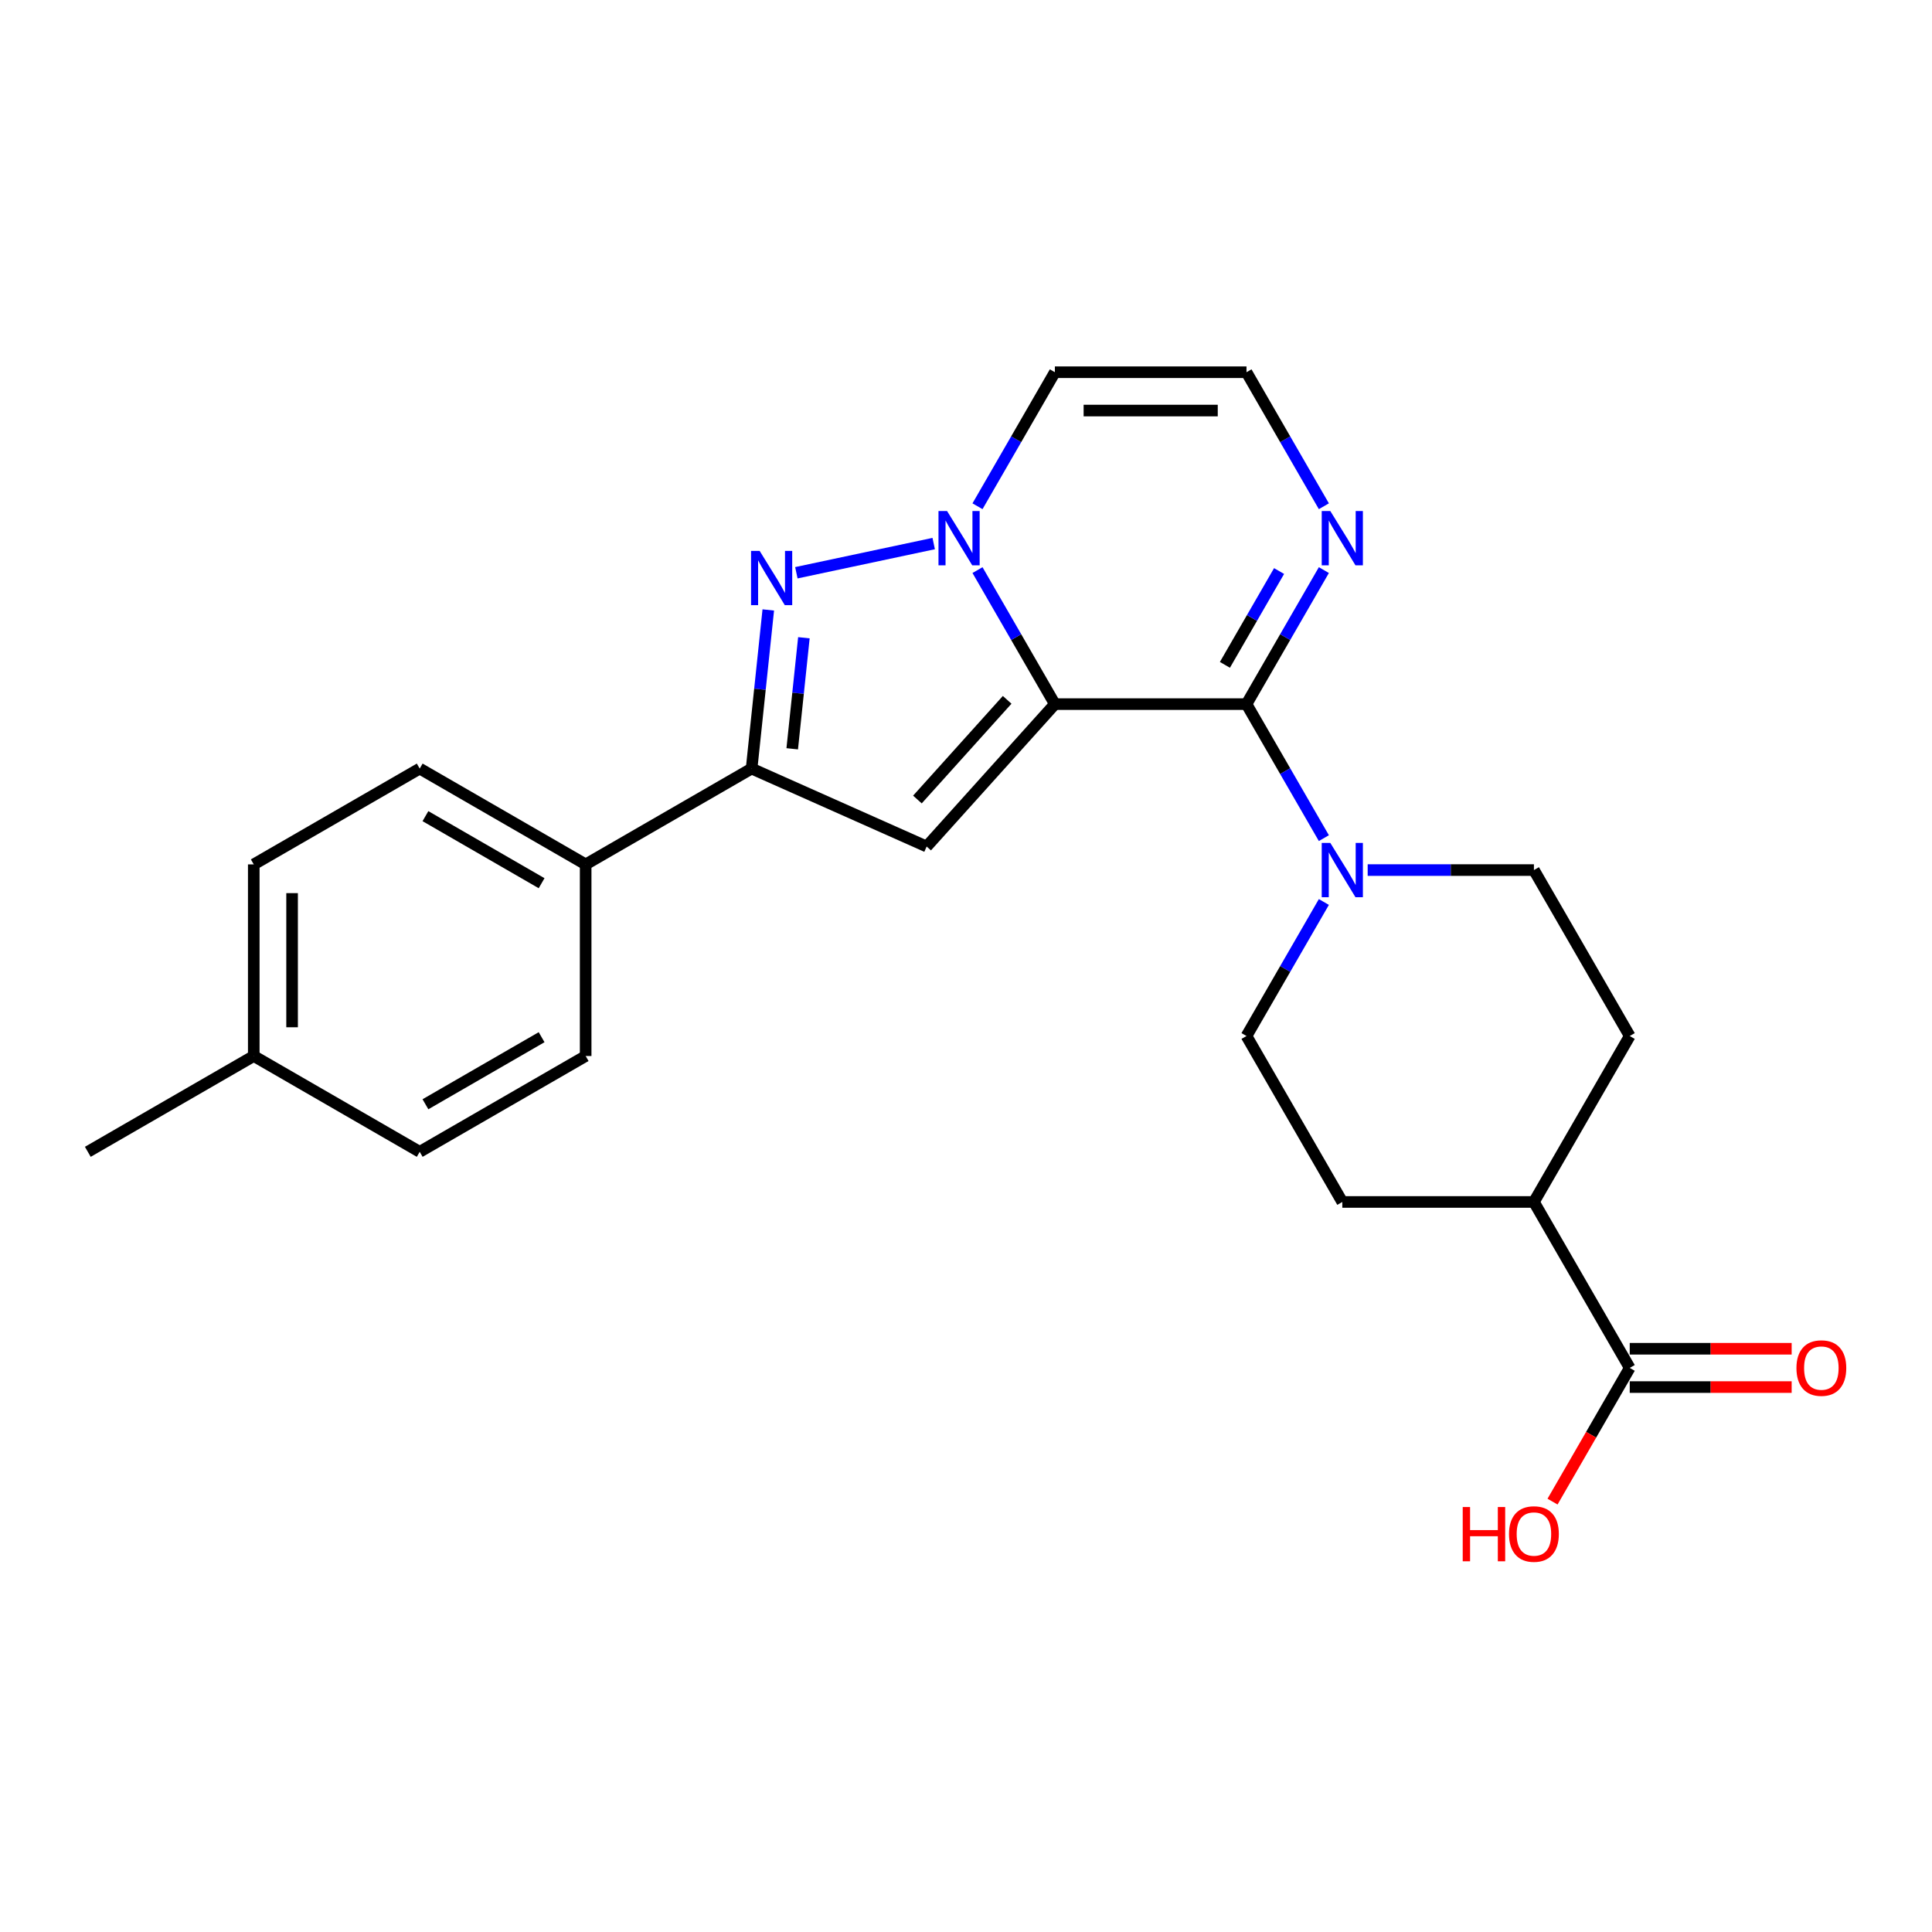 <?xml version='1.0' encoding='iso-8859-1'?>
<svg version='1.1' baseProfile='full'
              xmlns='http://www.w3.org/2000/svg'
                      xmlns:rdkit='http://www.rdkit.org/xml'
                      xmlns:xlink='http://www.w3.org/1999/xlink'
                  xml:space='preserve'
width='1000px' height='1000px' viewBox='0 0 1000 1000'>
<!-- END OF HEADER -->
<rect style='opacity:1.0;fill:#FFFFFF;stroke:none' width='1000' height='1000' x='0' y='0'> </rect>
<path class='bond-0' d='M 546.002,364.451 L 525.977,329.766' style='fill:none;fill-rule:evenodd;stroke:#000000;stroke-width:6px;stroke-linecap:butt;stroke-linejoin:miter;stroke-opacity:1' />
<path class='bond-0' d='M 525.977,329.766 L 505.952,295.081' style='fill:none;fill-rule:evenodd;stroke:#0000FF;stroke-width:6px;stroke-linecap:butt;stroke-linejoin:miter;stroke-opacity:1' />
<path class='bond-1' d='M 546.002,364.451 L 645.184,364.451' style='fill:none;fill-rule:evenodd;stroke:#000000;stroke-width:6px;stroke-linecap:butt;stroke-linejoin:miter;stroke-opacity:1' />
<path class='bond-2' d='M 546.002,364.451 L 479.637,438.158' style='fill:none;fill-rule:evenodd;stroke:#000000;stroke-width:6px;stroke-linecap:butt;stroke-linejoin:miter;stroke-opacity:1' />
<path class='bond-2' d='M 521.306,362.234 L 474.851,413.829' style='fill:none;fill-rule:evenodd;stroke:#000000;stroke-width:6px;stroke-linecap:butt;stroke-linejoin:miter;stroke-opacity:1' />
<path class='bond-3' d='M 483.28,281.349 L 412.193,296.459' style='fill:none;fill-rule:evenodd;stroke:#0000FF;stroke-width:6px;stroke-linecap:butt;stroke-linejoin:miter;stroke-opacity:1' />
<path class='bond-7' d='M 505.952,262.034 L 525.977,227.349' style='fill:none;fill-rule:evenodd;stroke:#0000FF;stroke-width:6px;stroke-linecap:butt;stroke-linejoin:miter;stroke-opacity:1' />
<path class='bond-7' d='M 525.977,227.349 L 546.002,192.664' style='fill:none;fill-rule:evenodd;stroke:#000000;stroke-width:6px;stroke-linecap:butt;stroke-linejoin:miter;stroke-opacity:1' />
<path class='bond-5' d='M 645.184,364.451 L 665.21,399.136' style='fill:none;fill-rule:evenodd;stroke:#000000;stroke-width:6px;stroke-linecap:butt;stroke-linejoin:miter;stroke-opacity:1' />
<path class='bond-5' d='M 665.21,399.136 L 685.235,433.821' style='fill:none;fill-rule:evenodd;stroke:#0000FF;stroke-width:6px;stroke-linecap:butt;stroke-linejoin:miter;stroke-opacity:1' />
<path class='bond-6' d='M 645.184,364.451 L 665.21,329.766' style='fill:none;fill-rule:evenodd;stroke:#000000;stroke-width:6px;stroke-linecap:butt;stroke-linejoin:miter;stroke-opacity:1' />
<path class='bond-6' d='M 665.21,329.766 L 685.235,295.081' style='fill:none;fill-rule:evenodd;stroke:#0000FF;stroke-width:6px;stroke-linecap:butt;stroke-linejoin:miter;stroke-opacity:1' />
<path class='bond-6' d='M 634.013,344.128 L 648.031,319.848' style='fill:none;fill-rule:evenodd;stroke:#000000;stroke-width:6px;stroke-linecap:butt;stroke-linejoin:miter;stroke-opacity:1' />
<path class='bond-6' d='M 648.031,319.848 L 662.049,295.568' style='fill:none;fill-rule:evenodd;stroke:#0000FF;stroke-width:6px;stroke-linecap:butt;stroke-linejoin:miter;stroke-opacity:1' />
<path class='bond-4' d='M 479.637,438.158 L 389.03,397.817' style='fill:none;fill-rule:evenodd;stroke:#000000;stroke-width:6px;stroke-linecap:butt;stroke-linejoin:miter;stroke-opacity:1' />
<path class='bond-24' d='M 397.661,315.702 L 393.345,356.759' style='fill:none;fill-rule:evenodd;stroke:#0000FF;stroke-width:6px;stroke-linecap:butt;stroke-linejoin:miter;stroke-opacity:1' />
<path class='bond-24' d='M 393.345,356.759 L 389.03,397.817' style='fill:none;fill-rule:evenodd;stroke:#000000;stroke-width:6px;stroke-linecap:butt;stroke-linejoin:miter;stroke-opacity:1' />
<path class='bond-24' d='M 416.094,330.093 L 413.073,358.833' style='fill:none;fill-rule:evenodd;stroke:#0000FF;stroke-width:6px;stroke-linecap:butt;stroke-linejoin:miter;stroke-opacity:1' />
<path class='bond-24' d='M 413.073,358.833 L 410.052,387.573' style='fill:none;fill-rule:evenodd;stroke:#000000;stroke-width:6px;stroke-linecap:butt;stroke-linejoin:miter;stroke-opacity:1' />
<path class='bond-10' d='M 389.03,397.817 L 303.136,447.408' style='fill:none;fill-rule:evenodd;stroke:#000000;stroke-width:6px;stroke-linecap:butt;stroke-linejoin:miter;stroke-opacity:1' />
<path class='bond-11' d='M 685.235,466.869 L 665.21,501.554' style='fill:none;fill-rule:evenodd;stroke:#0000FF;stroke-width:6px;stroke-linecap:butt;stroke-linejoin:miter;stroke-opacity:1' />
<path class='bond-11' d='M 665.21,501.554 L 645.184,536.239' style='fill:none;fill-rule:evenodd;stroke:#000000;stroke-width:6px;stroke-linecap:butt;stroke-linejoin:miter;stroke-opacity:1' />
<path class='bond-12' d='M 707.907,450.345 L 750.932,450.345' style='fill:none;fill-rule:evenodd;stroke:#0000FF;stroke-width:6px;stroke-linecap:butt;stroke-linejoin:miter;stroke-opacity:1' />
<path class='bond-12' d='M 750.932,450.345 L 793.957,450.345' style='fill:none;fill-rule:evenodd;stroke:#000000;stroke-width:6px;stroke-linecap:butt;stroke-linejoin:miter;stroke-opacity:1' />
<path class='bond-9' d='M 685.235,262.034 L 665.21,227.349' style='fill:none;fill-rule:evenodd;stroke:#0000FF;stroke-width:6px;stroke-linecap:butt;stroke-linejoin:miter;stroke-opacity:1' />
<path class='bond-9' d='M 665.21,227.349 L 645.184,192.664' style='fill:none;fill-rule:evenodd;stroke:#000000;stroke-width:6px;stroke-linecap:butt;stroke-linejoin:miter;stroke-opacity:1' />
<path class='bond-25' d='M 546.002,192.664 L 645.184,192.664' style='fill:none;fill-rule:evenodd;stroke:#000000;stroke-width:6px;stroke-linecap:butt;stroke-linejoin:miter;stroke-opacity:1' />
<path class='bond-25' d='M 560.88,212.5 L 630.307,212.5' style='fill:none;fill-rule:evenodd;stroke:#000000;stroke-width:6px;stroke-linecap:butt;stroke-linejoin:miter;stroke-opacity:1' />
<path class='bond-8' d='M 843.548,708.027 L 793.957,622.133' style='fill:none;fill-rule:evenodd;stroke:#000000;stroke-width:6px;stroke-linecap:butt;stroke-linejoin:miter;stroke-opacity:1' />
<path class='bond-14' d='M 843.548,717.945 L 885.452,717.945' style='fill:none;fill-rule:evenodd;stroke:#000000;stroke-width:6px;stroke-linecap:butt;stroke-linejoin:miter;stroke-opacity:1' />
<path class='bond-14' d='M 885.452,717.945 L 927.356,717.945' style='fill:none;fill-rule:evenodd;stroke:#FF0000;stroke-width:6px;stroke-linecap:butt;stroke-linejoin:miter;stroke-opacity:1' />
<path class='bond-14' d='M 843.548,698.109 L 885.452,698.109' style='fill:none;fill-rule:evenodd;stroke:#000000;stroke-width:6px;stroke-linecap:butt;stroke-linejoin:miter;stroke-opacity:1' />
<path class='bond-14' d='M 885.452,698.109 L 927.356,698.109' style='fill:none;fill-rule:evenodd;stroke:#FF0000;stroke-width:6px;stroke-linecap:butt;stroke-linejoin:miter;stroke-opacity:1' />
<path class='bond-19' d='M 843.548,708.027 L 823.568,742.632' style='fill:none;fill-rule:evenodd;stroke:#000000;stroke-width:6px;stroke-linecap:butt;stroke-linejoin:miter;stroke-opacity:1' />
<path class='bond-19' d='M 823.568,742.632 L 803.588,777.238' style='fill:none;fill-rule:evenodd;stroke:#FF0000;stroke-width:6px;stroke-linecap:butt;stroke-linejoin:miter;stroke-opacity:1' />
<path class='bond-17' d='M 303.136,447.408 L 217.242,397.817' style='fill:none;fill-rule:evenodd;stroke:#000000;stroke-width:6px;stroke-linecap:butt;stroke-linejoin:miter;stroke-opacity:1' />
<path class='bond-17' d='M 280.334,457.148 L 220.208,422.434' style='fill:none;fill-rule:evenodd;stroke:#000000;stroke-width:6px;stroke-linecap:butt;stroke-linejoin:miter;stroke-opacity:1' />
<path class='bond-18' d='M 303.136,447.408 L 303.136,546.589' style='fill:none;fill-rule:evenodd;stroke:#000000;stroke-width:6px;stroke-linecap:butt;stroke-linejoin:miter;stroke-opacity:1' />
<path class='bond-15' d='M 645.184,536.239 L 694.775,622.133' style='fill:none;fill-rule:evenodd;stroke:#000000;stroke-width:6px;stroke-linecap:butt;stroke-linejoin:miter;stroke-opacity:1' />
<path class='bond-16' d='M 793.957,450.345 L 843.548,536.239' style='fill:none;fill-rule:evenodd;stroke:#000000;stroke-width:6px;stroke-linecap:butt;stroke-linejoin:miter;stroke-opacity:1' />
<path class='bond-13' d='M 793.957,622.133 L 843.548,536.239' style='fill:none;fill-rule:evenodd;stroke:#000000;stroke-width:6px;stroke-linecap:butt;stroke-linejoin:miter;stroke-opacity:1' />
<path class='bond-26' d='M 793.957,622.133 L 694.775,622.133' style='fill:none;fill-rule:evenodd;stroke:#000000;stroke-width:6px;stroke-linecap:butt;stroke-linejoin:miter;stroke-opacity:1' />
<path class='bond-21' d='M 217.242,397.817 L 131.348,447.408' style='fill:none;fill-rule:evenodd;stroke:#000000;stroke-width:6px;stroke-linecap:butt;stroke-linejoin:miter;stroke-opacity:1' />
<path class='bond-20' d='M 303.136,546.589 L 217.242,596.18' style='fill:none;fill-rule:evenodd;stroke:#000000;stroke-width:6px;stroke-linecap:butt;stroke-linejoin:miter;stroke-opacity:1' />
<path class='bond-20' d='M 280.334,536.849 L 220.208,571.563' style='fill:none;fill-rule:evenodd;stroke:#000000;stroke-width:6px;stroke-linecap:butt;stroke-linejoin:miter;stroke-opacity:1' />
<path class='bond-22' d='M 217.242,596.18 L 131.348,546.589' style='fill:none;fill-rule:evenodd;stroke:#000000;stroke-width:6px;stroke-linecap:butt;stroke-linejoin:miter;stroke-opacity:1' />
<path class='bond-27' d='M 131.348,447.408 L 131.348,546.589' style='fill:none;fill-rule:evenodd;stroke:#000000;stroke-width:6px;stroke-linecap:butt;stroke-linejoin:miter;stroke-opacity:1' />
<path class='bond-27' d='M 151.185,462.285 L 151.185,531.712' style='fill:none;fill-rule:evenodd;stroke:#000000;stroke-width:6px;stroke-linecap:butt;stroke-linejoin:miter;stroke-opacity:1' />
<path class='bond-23' d='M 131.348,546.589 L 45.455,596.18' style='fill:none;fill-rule:evenodd;stroke:#000000;stroke-width:6px;stroke-linecap:butt;stroke-linejoin:miter;stroke-opacity:1' />
<path  class='atom-1' d='M 490.203 264.513
L 499.407 279.39
Q 500.319 280.858, 501.787 283.516
Q 503.255 286.175, 503.335 286.333
L 503.335 264.513
L 507.064 264.513
L 507.064 292.601
L 503.216 292.601
L 493.337 276.336
Q 492.187 274.431, 490.957 272.249
Q 489.766 270.067, 489.409 269.393
L 489.409 292.601
L 485.76 292.601
L 485.76 264.513
L 490.203 264.513
' fill='#0000FF'/>
<path  class='atom-4' d='M 393.189 285.134
L 402.393 300.012
Q 403.305 301.479, 404.773 304.137
Q 406.241 306.796, 406.32 306.954
L 406.32 285.134
L 410.049 285.134
L 410.049 313.223
L 406.201 313.223
L 396.323 296.957
Q 395.172 295.052, 393.942 292.87
Q 392.752 290.688, 392.395 290.014
L 392.395 313.223
L 388.745 313.223
L 388.745 285.134
L 393.189 285.134
' fill='#0000FF'/>
<path  class='atom-6' d='M 688.566 436.301
L 697.77 451.178
Q 698.683 452.646, 700.151 455.304
Q 701.619 457.962, 701.698 458.121
L 701.698 436.301
L 705.427 436.301
L 705.427 464.389
L 701.579 464.389
L 691.7 448.123
Q 690.55 446.219, 689.32 444.037
Q 688.13 441.855, 687.773 441.181
L 687.773 464.389
L 684.123 464.389
L 684.123 436.301
L 688.566 436.301
' fill='#0000FF'/>
<path  class='atom-7' d='M 688.566 264.513
L 697.77 279.39
Q 698.683 280.858, 700.151 283.516
Q 701.619 286.175, 701.698 286.333
L 701.698 264.513
L 705.427 264.513
L 705.427 292.601
L 701.579 292.601
L 691.7 276.336
Q 690.55 274.431, 689.32 272.249
Q 688.13 270.067, 687.773 269.393
L 687.773 292.601
L 684.123 292.601
L 684.123 264.513
L 688.566 264.513
' fill='#0000FF'/>
<path  class='atom-15' d='M 929.836 708.106
Q 929.836 701.362, 933.168 697.593
Q 936.501 693.824, 942.729 693.824
Q 948.958 693.824, 952.29 697.593
Q 955.623 701.362, 955.623 708.106
Q 955.623 714.93, 952.251 718.818
Q 948.879 722.666, 942.729 722.666
Q 936.54 722.666, 933.168 718.818
Q 929.836 714.969, 929.836 708.106
M 942.729 719.492
Q 947.014 719.492, 949.315 716.636
Q 951.656 713.74, 951.656 708.106
Q 951.656 702.592, 949.315 699.814
Q 947.014 696.998, 942.729 696.998
Q 938.445 696.998, 936.104 699.775
Q 933.803 702.552, 933.803 708.106
Q 933.803 713.779, 936.104 716.636
Q 938.445 719.492, 942.729 719.492
' fill='#FF0000'/>
<path  class='atom-20' d='M 757.101 780.035
L 760.909 780.035
L 760.909 791.977
L 775.271 791.977
L 775.271 780.035
L 779.079 780.035
L 779.079 808.123
L 775.271 808.123
L 775.271 795.15
L 760.909 795.15
L 760.909 808.123
L 757.101 808.123
L 757.101 780.035
' fill='#FF0000'/>
<path  class='atom-20' d='M 781.063 794
Q 781.063 787.256, 784.396 783.487
Q 787.728 779.718, 793.957 779.718
Q 800.185 779.718, 803.518 783.487
Q 806.85 787.256, 806.85 794
Q 806.85 800.824, 803.478 804.712
Q 800.106 808.56, 793.957 808.56
Q 787.768 808.56, 784.396 804.712
Q 781.063 800.863, 781.063 794
M 793.957 805.386
Q 798.241 805.386, 800.542 802.53
Q 802.883 799.633, 802.883 794
Q 802.883 788.485, 800.542 785.708
Q 798.241 782.892, 793.957 782.892
Q 789.672 782.892, 787.331 785.669
Q 785.03 788.446, 785.03 794
Q 785.03 799.673, 787.331 802.53
Q 789.672 805.386, 793.957 805.386
' fill='#FF0000'/>
</svg>

